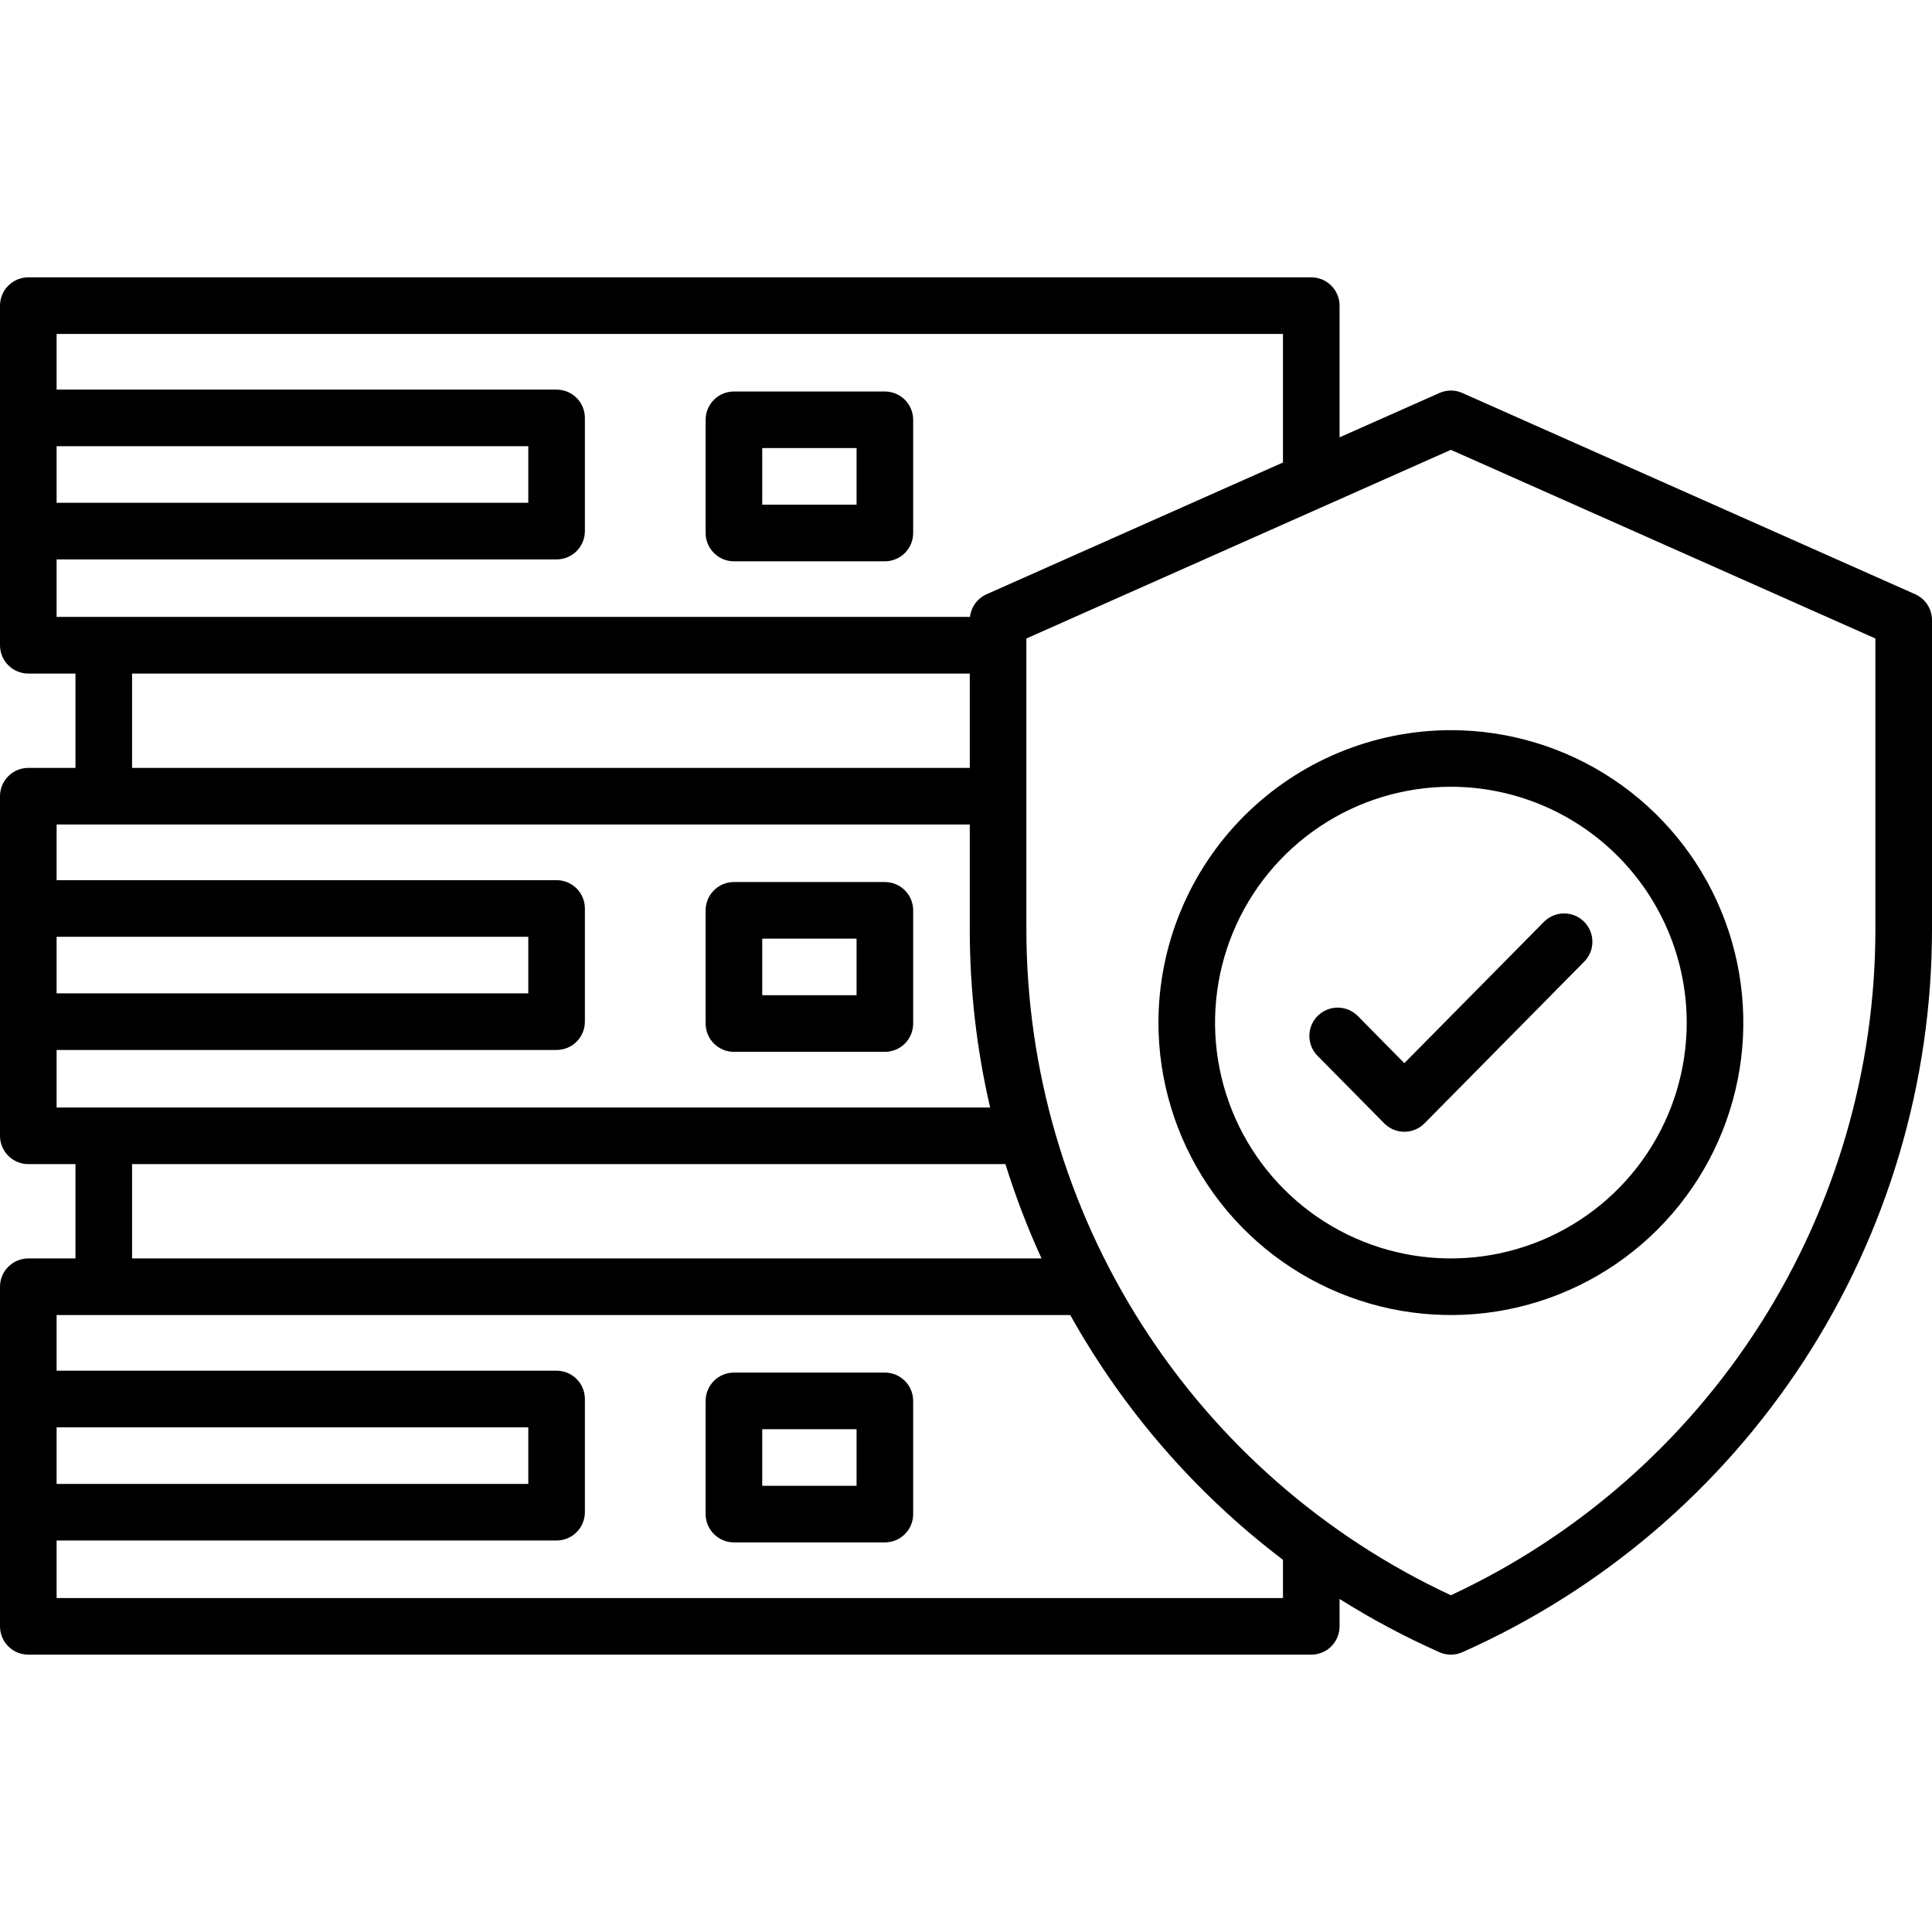 <svg width="150" height="150" viewBox="0 0 150 150" fill="none" xmlns="http://www.w3.org/2000/svg">
<g clip-path="url(#clip0_1_731)">
<path d="M148.696 46.137L113.54 30.513C113.259 30.387 112.954 30.321 112.646 30.321C112.338 30.321 112.034 30.387 111.753 30.513L104.004 33.955V23.73C104.004 23.148 103.772 22.589 103.36 22.177C102.948 21.765 102.389 21.533 101.807 21.533H2.197C1.615 21.533 1.056 21.765 0.644 22.177C0.231 22.589 0 23.148 0 23.73L0 50.098C0 50.68 0.231 51.239 0.644 51.651C1.056 52.063 1.615 52.295 2.197 52.295H5.859V59.619H2.197C1.615 59.619 1.056 59.851 0.644 60.263C0.231 60.675 0 61.234 0 61.816L0 88.184C0 88.766 0.231 89.325 0.644 89.737C1.056 90.149 1.615 90.381 2.197 90.381H5.859V97.705H2.197C1.615 97.705 1.056 97.937 0.644 98.349C0.231 98.761 0 99.32 0 99.902L0 126.27C0 126.852 0.231 127.411 0.644 127.823C1.056 128.235 1.615 128.467 2.197 128.467H101.807C102.389 128.467 102.948 128.235 103.36 127.823C103.772 127.411 104.004 126.852 104.004 126.27V124.143C106.485 125.704 109.074 127.086 111.753 128.276C112.034 128.402 112.339 128.467 112.646 128.467C112.954 128.467 113.259 128.402 113.54 128.276C124.388 123.448 133.605 115.579 140.076 105.622C146.546 95.666 149.993 84.047 150 72.173V48.149C150.001 47.724 149.878 47.307 149.646 46.95C149.415 46.593 149.085 46.31 148.696 46.137ZM4.395 34.644H41.016V39.038H4.395V34.644ZM4.395 43.433H43.213C43.796 43.433 44.355 43.201 44.767 42.789C45.179 42.377 45.41 41.818 45.41 41.235V32.446C45.41 31.863 45.179 31.305 44.767 30.893C44.355 30.48 43.796 30.249 43.213 30.249H4.395V25.928H99.609V35.909L76.597 46.137C76.248 46.292 75.946 46.536 75.72 46.845C75.495 47.153 75.353 47.515 75.311 47.895H4.395V43.433ZM10.254 52.295H75.293V59.619H10.254V52.295ZM4.395 72.73H41.016V77.124H4.395V72.73ZM4.395 81.519H43.213C43.796 81.519 44.355 81.287 44.767 80.875C45.179 80.463 45.41 79.904 45.41 79.321V70.532C45.41 69.95 45.179 69.391 44.767 68.978C44.355 68.567 43.796 68.335 43.213 68.335H4.395V64.014H75.293V72.173C75.294 76.822 75.823 81.457 76.872 85.986H4.395V81.519ZM10.254 90.381H78.061C78.839 92.879 79.775 95.326 80.865 97.705H10.254V90.381ZM4.395 110.815H41.016V115.21H4.395V110.815ZM99.609 124.072H4.395V119.604H43.213C43.796 119.604 44.355 119.373 44.767 118.961C45.179 118.549 45.41 117.99 45.41 117.407V108.618C45.41 108.035 45.179 107.477 44.767 107.064C44.355 106.652 43.796 106.421 43.213 106.421H4.395V102.1H83.095C87.229 109.506 92.852 115.975 99.609 121.102V124.072ZM145.605 72.173C145.6 83.031 142.495 93.662 136.657 102.817C130.819 111.972 122.489 119.27 112.646 123.855C102.804 119.27 94.474 111.972 88.636 102.817C82.798 93.662 79.693 83.031 79.688 72.173V49.573L112.646 34.925L145.605 49.573V72.173Z" fill="black"/>
<path d="M68.701 30.395H56.982C56.4 30.395 55.841 30.627 55.429 31.039C55.017 31.451 54.785 32.01 54.785 32.593V41.382C54.785 41.965 55.017 42.523 55.429 42.935C55.841 43.348 56.4 43.579 56.982 43.579H68.701C69.284 43.579 69.843 43.348 70.255 42.935C70.667 42.523 70.898 41.965 70.898 41.382V32.593C70.898 32.01 70.667 31.451 70.255 31.039C69.843 30.627 69.284 30.395 68.701 30.395ZM66.504 39.185H59.18V34.79H66.504V39.185Z" fill="black"/>
<path d="M68.701 68.481H56.982C56.4 68.481 55.841 68.713 55.429 69.125C55.017 69.537 54.785 70.096 54.785 70.679V79.468C54.785 80.05 55.017 80.609 55.429 81.022C55.841 81.433 56.4 81.665 56.982 81.665H68.701C69.284 81.665 69.843 81.433 70.255 81.022C70.667 80.609 70.898 80.05 70.898 79.468V70.679C70.898 70.096 70.667 69.537 70.255 69.125C69.843 68.713 69.284 68.481 68.701 68.481ZM66.504 77.27H59.18V72.876H66.504V77.27Z" fill="black"/>
<path d="M68.701 106.567H56.982C56.4 106.567 55.841 106.799 55.429 107.211C55.017 107.623 54.785 108.182 54.785 108.765V117.554C54.785 118.136 55.017 118.695 55.429 119.107C55.841 119.519 56.4 119.751 56.982 119.751H68.701C69.284 119.751 69.843 119.519 70.255 119.107C70.667 118.695 70.898 118.136 70.898 117.554V108.765C70.898 108.182 70.667 107.623 70.255 107.211C69.843 106.799 69.284 106.567 68.701 106.567ZM66.504 115.356H59.18V110.962H66.504V115.356Z" fill="black"/>
<path d="M89.941 79.394C89.941 83.885 91.273 88.275 93.768 92.009C96.263 95.743 99.809 98.653 103.958 100.371C108.106 102.09 112.672 102.539 117.076 101.663C121.48 100.787 125.526 98.625 128.701 95.449C131.877 92.274 134.039 88.228 134.915 83.824C135.791 79.42 135.342 74.855 133.623 70.706C131.905 66.557 128.995 63.011 125.261 60.516C121.527 58.021 117.137 56.69 112.646 56.69C106.627 56.696 100.856 59.091 96.599 63.347C92.343 67.604 89.948 73.375 89.941 79.394ZM130.957 79.394C130.957 83.016 129.883 86.556 127.871 89.567C125.859 92.579 122.999 94.925 119.654 96.311C116.308 97.697 112.626 98.06 109.074 97.353C105.522 96.647 102.26 94.903 99.699 92.342C97.138 89.781 95.394 86.519 94.688 82.967C93.981 79.415 94.344 75.733 95.73 72.387C97.116 69.042 99.463 66.182 102.474 64.17C105.485 62.158 109.025 61.084 112.646 61.084C117.501 61.089 122.155 63.02 125.588 66.453C129.021 69.886 130.952 74.54 130.957 79.394Z" fill="black"/>
<path d="M105.422 78.885C105.012 78.47 104.455 78.235 103.872 78.231C103.289 78.227 102.728 78.455 102.313 78.864C101.898 79.274 101.663 79.831 101.659 80.414C101.655 80.997 101.883 81.558 102.293 81.973L107.472 87.217C107.677 87.424 107.92 87.588 108.188 87.7C108.457 87.812 108.745 87.87 109.035 87.87C109.326 87.87 109.614 87.812 109.882 87.7C110.151 87.588 110.394 87.424 110.598 87.217L123 74.66C123.409 74.245 123.637 73.685 123.633 73.102C123.629 72.519 123.394 71.961 122.979 71.552C122.564 71.142 122.004 70.914 121.421 70.918C120.838 70.922 120.28 71.157 119.871 71.572L109.031 82.544L105.422 78.885Z" fill="black"/>
</g>
<defs>
<clipPath id="clip0_1_731">
<rect width="150" height="150" fill="white"/>
</clipPath>
</defs>
</svg>
